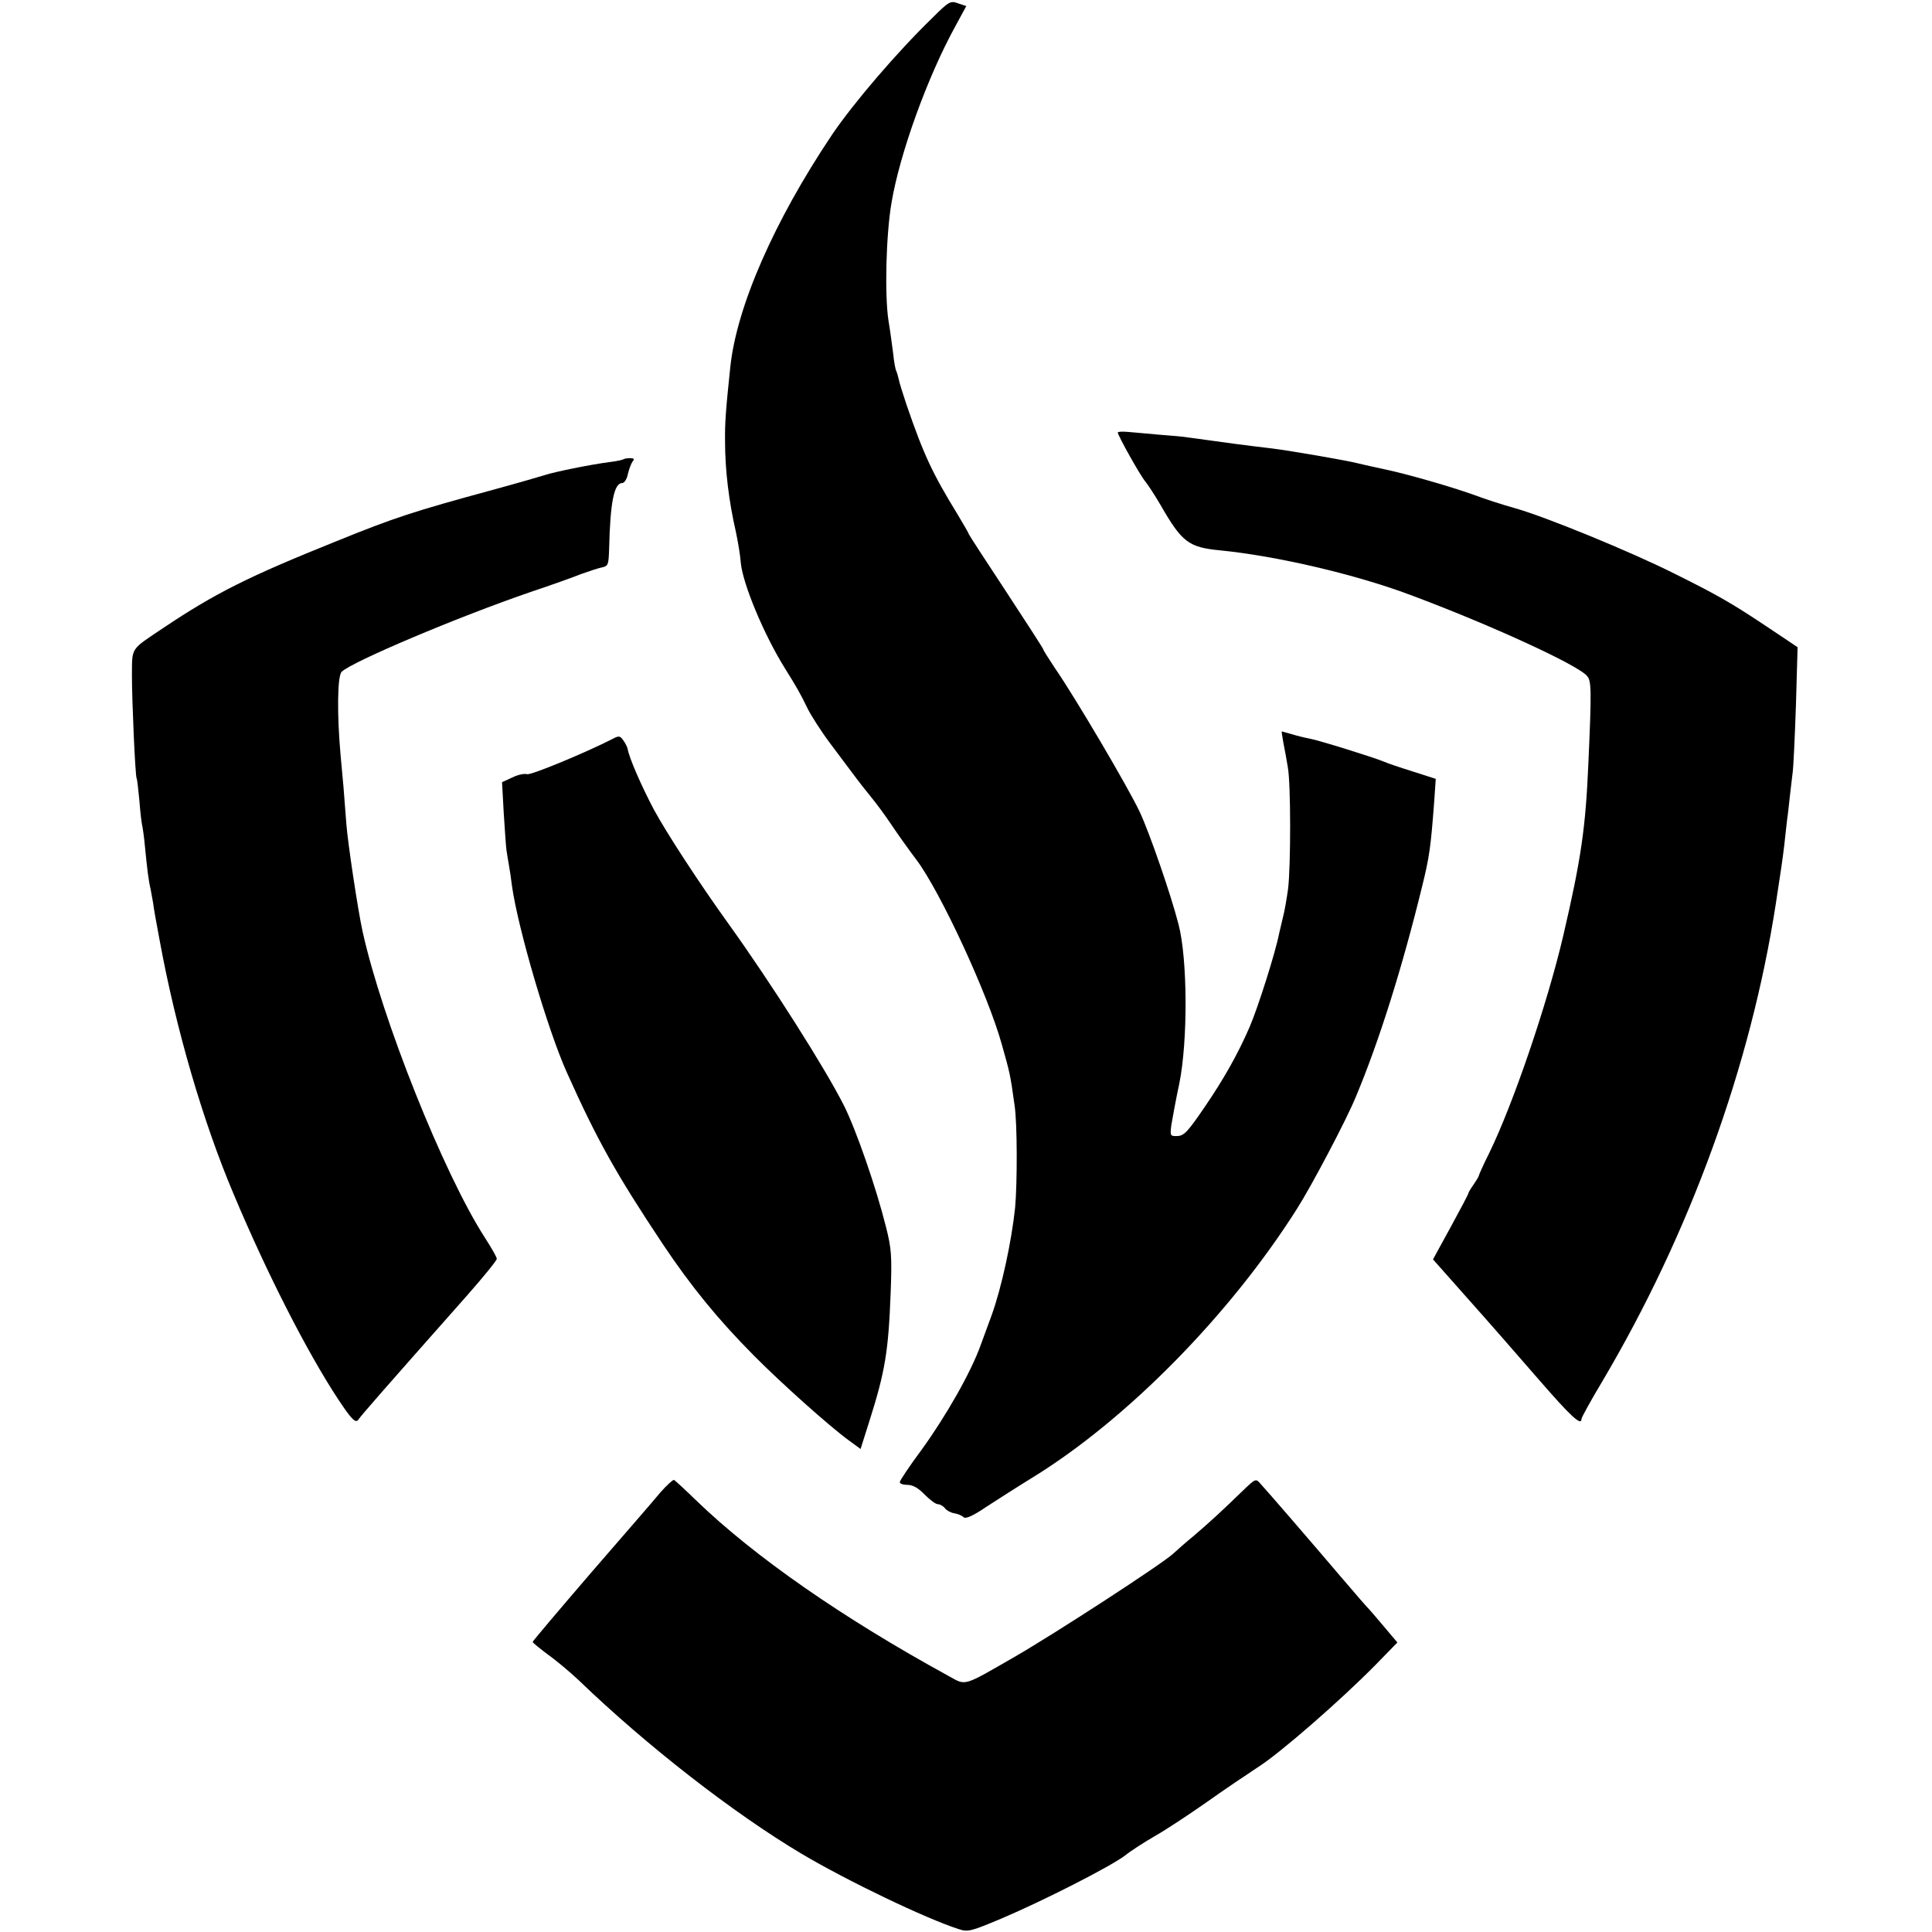 <?xml version="1.0" standalone="no"?>
<!DOCTYPE svg PUBLIC "-//W3C//DTD SVG 20010904//EN"
 "http://www.w3.org/TR/2001/REC-SVG-20010904/DTD/svg10.dtd">
<svg version="1.0" xmlns="http://www.w3.org/2000/svg"
 width="700pt" height="700pt" viewBox="0 0 700 700"
 preserveAspectRatio="xMidYMid meet">
<g transform="translate(0,700) scale(0.1,-0.1)"
fill="#000000" stroke="none">
<path d="M3379 6936 c-130 -126 -288 -311 -365 -425 -209 -312 -345 -622 -368
-841 -16 -153 -20 -201 -19 -270 0 -104 14 -217 39 -326 7 -33 16 -84 18 -113
7 -75 82 -257 159 -381 42 -67 58 -95 82 -145 13 -27 51 -86 84 -130 33 -44
67 -89 75 -100 31 -42 52 -68 77 -99 14 -17 46 -60 70 -96 24 -36 65 -93 90
-126 86 -115 258 -485 309 -669 29 -103 30 -105 46 -220 10 -65 10 -281 2
-370 -13 -124 -49 -290 -85 -390 -14 -38 -32 -87 -40 -109 -35 -98 -125 -256
-214 -379 -44 -59 -79 -112 -79 -117 0 -6 13 -10 28 -10 19 0 39 -11 62 -35
19 -19 40 -35 48 -35 8 0 20 -7 26 -15 6 -8 21 -16 34 -18 12 -2 27 -8 33 -14
7 -7 32 3 82 37 40 26 115 74 167 106 342 210 716 590 959 974 53 83 180 324
213 405 85 202 170 474 241 765 26 105 31 142 43 301 l6 87 -84 27 c-45 14
-92 30 -103 35 -32 14 -240 79 -271 84 -16 3 -45 10 -64 16 -19 5 -35 10 -36
10 -1 0 2 -19 6 -42 5 -24 12 -63 16 -88 11 -58 11 -355 1 -440 -5 -36 -13
-83 -19 -105 -5 -22 -11 -47 -13 -55 -13 -69 -77 -270 -107 -340 -42 -97 -93
-188 -162 -289 -61 -90 -76 -106 -99 -107 -27 -1 -28 0 -23 40 4 23 16 91 29
151 31 154 30 450 -3 576 -28 109 -105 331 -140 406 -41 88 -235 417 -307 521
-23 35 -43 66 -43 69 0 3 -61 97 -135 210 -74 112 -135 206 -135 208 0 3 -19
35 -41 72 -90 147 -122 214 -185 398 -13 39 -26 80 -28 92 -3 13 -7 26 -9 30
-3 5 -8 33 -11 63 -4 30 -11 84 -17 119 -14 92 -9 309 11 426 30 179 131 458
232 641 l39 72 -30 10 c-27 10 -33 7 -92 -52z"/>
<path d="M4050 5433 c0 -11 83 -159 100 -178 9 -11 34 -49 55 -85 77 -134 101
-153 215 -164 204 -20 492 -87 691 -162 282 -105 604 -252 639 -293 16 -18 17
-48 5 -316 -10 -234 -26 -346 -91 -625 -58 -248 -181 -608 -267 -785 -22 -44
-39 -82 -39 -85 0 -3 -9 -17 -19 -32 -10 -14 -19 -29 -19 -32 0 -3 -29 -58
-64 -122 l-64 -117 125 -141 c69 -77 184 -209 257 -293 118 -136 156 -171 156
-144 0 5 34 67 76 137 317 536 537 1141 628 1729 19 122 25 165 31 215 3 30 8
71 10 90 3 19 7 58 10 85 3 28 8 66 10 85 3 19 8 130 12 245 l6 210 -100 67
c-136 91 -186 120 -345 199 -159 80 -469 207 -580 238 -43 12 -108 33 -145 47
-83 30 -246 77 -328 94 -33 7 -73 16 -90 20 -35 10 -250 47 -315 55 -86 10
-177 22 -305 40 -16 3 -64 7 -105 10 -41 4 -92 8 -112 10 -21 2 -38 1 -38 -2z"/>
<path d="M2259 5336 c-2 -2 -24 -7 -49 -10 -71 -9 -202 -36 -235 -47 -16 -5
-102 -30 -190 -54 -287 -78 -357 -101 -564 -185 -321 -129 -441 -189 -629
-315 -121 -81 -113 -69 -114 -171 0 -93 12 -365 17 -374 2 -3 6 -39 10 -80 3
-41 8 -82 10 -90 2 -8 7 -42 10 -75 8 -82 13 -125 21 -158 3 -16 7 -38 9 -50
1 -12 12 -74 24 -137 58 -316 156 -654 269 -920 119 -283 264 -568 378 -741
49 -74 63 -87 73 -72 8 13 93 110 394 450 59 67 107 126 107 132 0 6 -20 41
-44 78 -148 230 -372 790 -442 1107 -17 76 -54 323 -59 390 -8 109 -13 168
-21 250 -13 145 -12 287 4 302 36 36 424 200 687 290 72 24 153 53 180 64 28
10 61 21 75 24 24 5 25 9 27 68 4 170 18 238 48 238 7 0 17 15 20 33 4 17 12
38 17 45 8 9 5 12 -9 12 -11 0 -22 -2 -24 -4z"/>
<path d="M2220 4323 c-100 -51 -296 -132 -310 -128 -10 3 -34 -2 -54 -12 l-37
-17 6 -110 c4 -61 8 -122 10 -136 2 -14 6 -38 9 -55 3 -16 8 -50 11 -75 22
-156 130 -522 198 -674 111 -248 181 -372 348 -623 103 -154 200 -273 330
-404 97 -98 273 -256 346 -309 l41 -30 31 98 c58 182 70 256 78 467 5 135 3
161 -17 240 -36 144 -108 351 -152 439 -68 135 -264 444 -420 661 -105 146
-223 327 -269 412 -44 83 -90 188 -95 220 -1 6 -8 20 -16 31 -11 16 -16 17
-38 5z"/>
<path d="M2393 1593 c-22 -27 -136 -158 -252 -292 -116 -135 -211 -247 -211
-250 0 -3 25 -23 54 -45 30 -21 81 -64 113 -94 246 -237 561 -482 808 -629
167 -99 449 -234 567 -272 35 -12 45 -9 157 38 153 65 396 189 447 228 21 17
71 49 109 71 39 22 122 77 185 121 63 45 148 102 189 129 80 51 299 242 425
370 l79 81 -49 58 c-27 32 -51 60 -54 63 -4 3 -49 55 -101 116 -109 128 -266
310 -292 338 -17 20 -18 19 -65 -26 -72 -70 -122 -116 -176 -162 -27 -22 -61
-52 -75 -65 -41 -38 -426 -288 -573 -373 -191 -110 -177 -106 -240 -71 -384
210 -705 433 -916 637 -40 39 -76 72 -80 74 -4 1 -26 -19 -49 -45z"/>
</g>
</svg>
